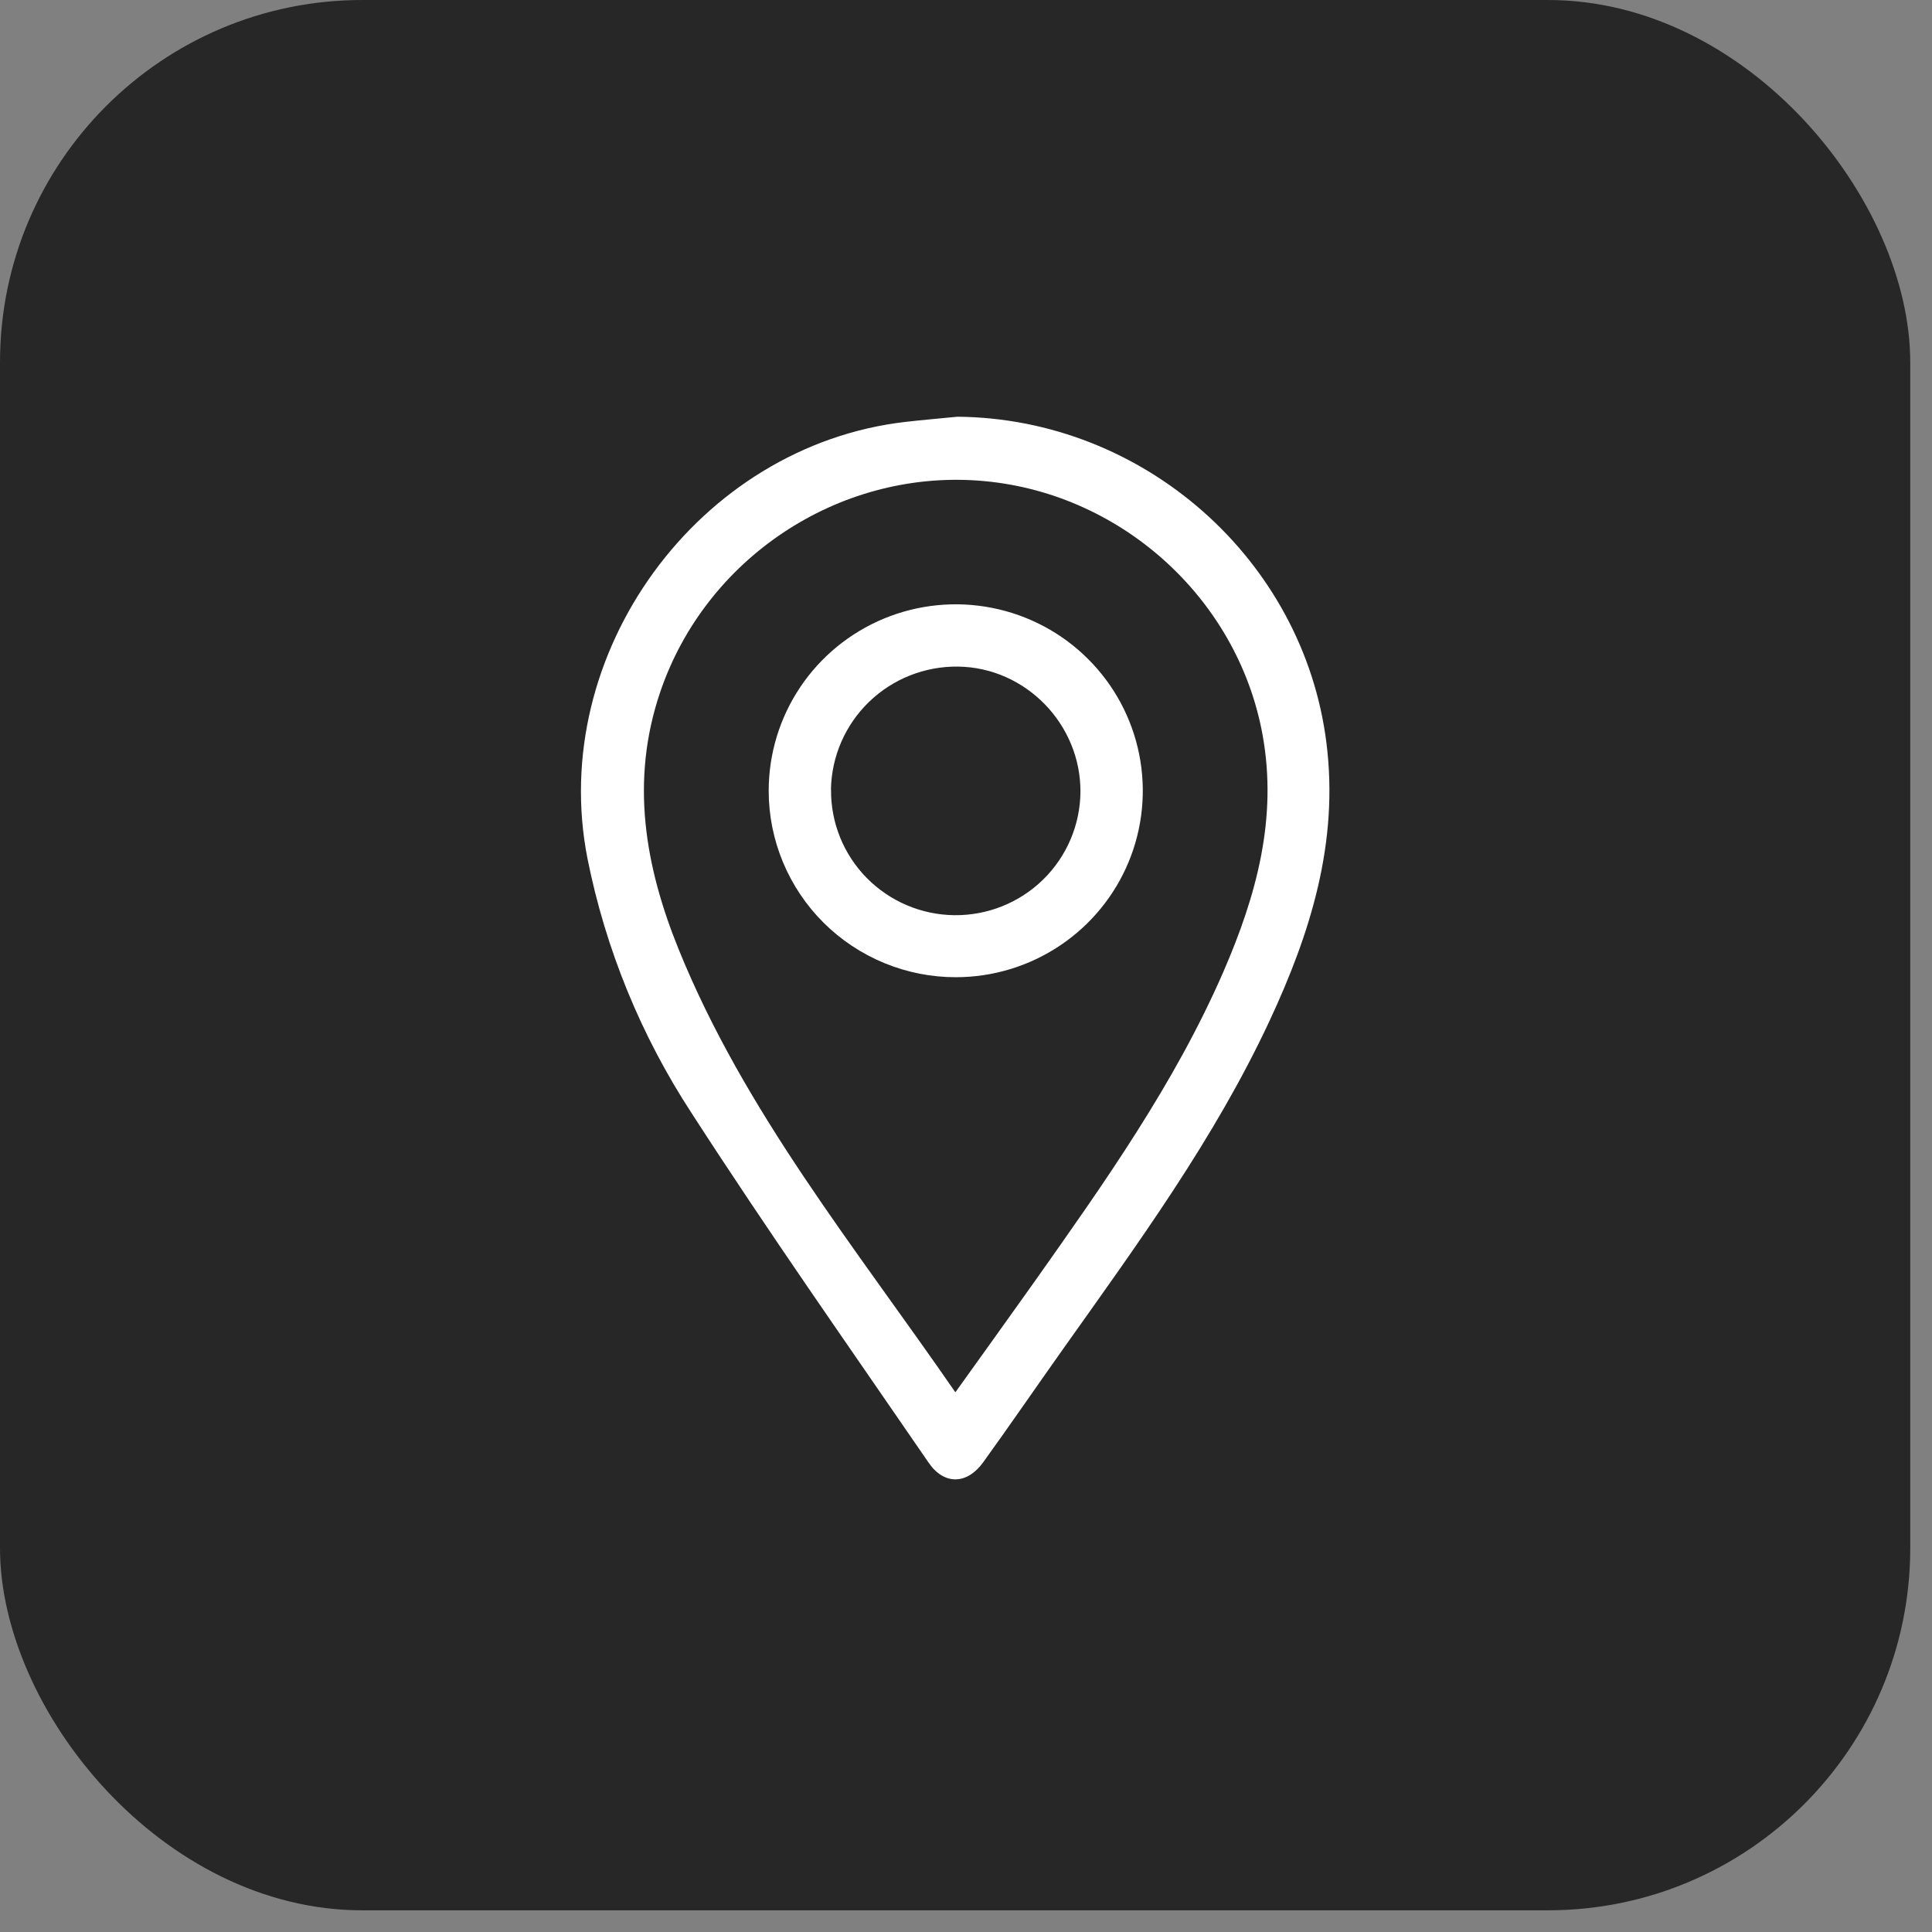 <svg width="80" height="80" viewBox="0 0 80 80" fill="none" xmlns="http://www.w3.org/2000/svg"><rect x="0" y="0" width="80" height="80" fill="#808080" stroke="none"/><rect width="79.099" height="79.102" rx="15" fill="#272727"></rect><g clip-path="url(#clip0_1215_437)"><path d="M39.643 17.256C47.359 17.322 53.965 23.163 54.923 30.747C55.448 34.888 54.261 38.652 52.55 42.312C50.274 47.178 47.114 51.496 44.023 55.855C42.915 57.417 41.832 58.997 40.712 60.55C40.042 61.478 39.094 61.502 38.453 60.567C35.156 55.763 31.799 50.992 28.643 46.1C26.543 42.889 25.077 39.308 24.326 35.549C22.657 27.061 28.92 18.445 37.515 17.467C38.218 17.387 38.93 17.327 39.643 17.256ZM39.56 57.652C40.71 56.042 41.779 54.563 42.83 53.08C45.731 48.972 48.645 44.87 50.662 40.229C52.021 37.096 52.911 33.881 52.278 30.417C51.235 24.709 46.307 20.315 40.496 19.9C34.686 19.485 29.219 23.124 27.34 28.65C26.089 32.327 26.703 35.866 28.109 39.328C30.839 46.044 35.4 51.626 39.56 57.652Z" fill="white"></path><path d="M31.83 32.744C31.83 31.217 32.284 29.725 33.134 28.456C33.985 27.186 35.194 26.197 36.608 25.612C38.023 25.027 39.579 24.874 41.081 25.171C42.583 25.467 43.964 26.201 45.047 27.28C46.131 28.358 46.87 29.732 47.17 31.229C47.471 32.726 47.319 34.278 46.735 35.689C46.151 37.1 45.16 38.306 43.888 39.156C42.617 40.006 41.12 40.462 39.589 40.464C38.571 40.466 37.562 40.268 36.621 39.88C35.68 39.493 34.824 38.925 34.103 38.208C33.383 37.491 32.811 36.639 32.421 35.701C32.031 34.764 31.83 33.759 31.83 32.744ZM34.412 32.694C34.397 34.059 34.927 35.374 35.885 36.349C36.843 37.325 38.151 37.881 39.52 37.896C40.89 37.91 42.209 37.382 43.188 36.427C44.166 35.472 44.724 34.169 44.739 32.804C44.76 29.99 42.469 27.638 39.672 27.602C38.297 27.584 36.971 28.109 35.984 29.064C34.998 30.018 34.431 31.324 34.408 32.694H34.412Z" fill="white"></path></g><defs><clipPath id="clip0_1215_437"><rect width="31" height="44" fill="white" transform="translate(24.049 17.256)"></rect></clipPath></defs></svg>